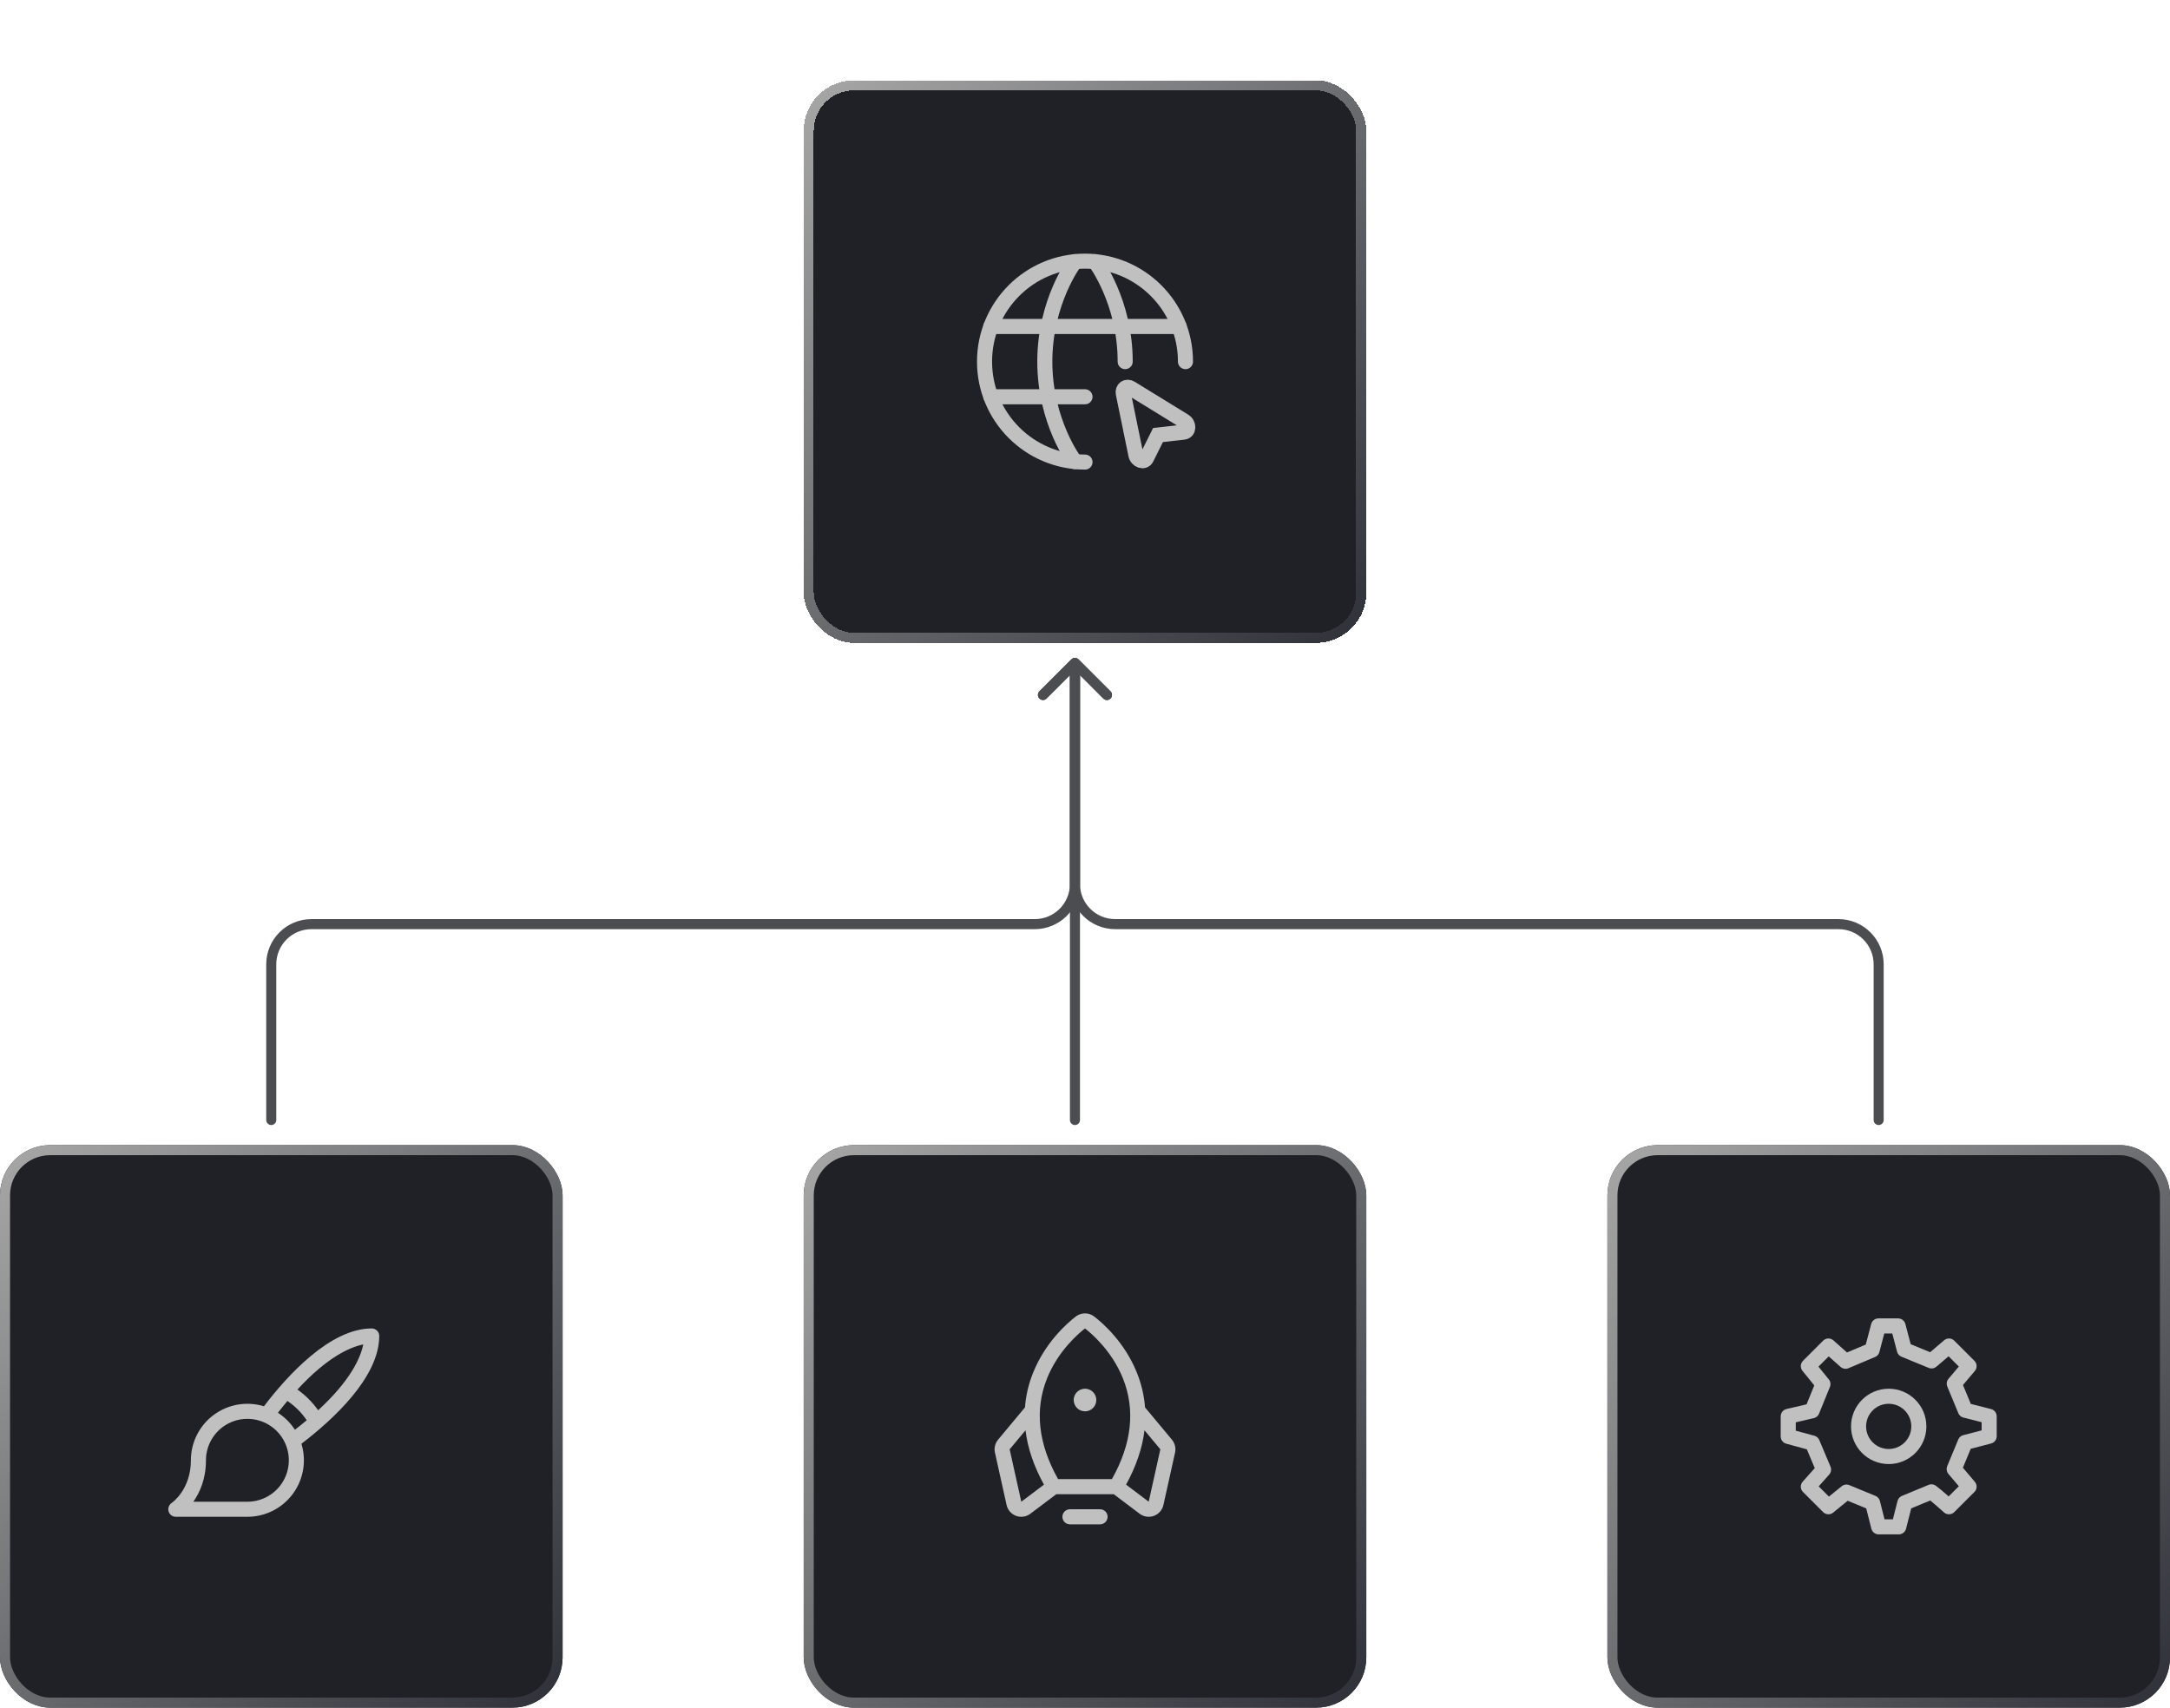 <svg width="216" height="170" viewBox="0 0 216 170" fill="none" xmlns="http://www.w3.org/2000/svg">
<rect x="80.5" y="114.5" width="55" height="55" rx="4.5" fill="#1F2126"/>
<rect x="80.5" y="114.5" width="55" height="55" rx="4.5" stroke="#1F2126"/>
<rect x="80.5" y="114.5" width="55" height="55" rx="4.5" stroke="url(#paint0_linear_2052_4125)"/>
<path d="M110.25 151C110.25 151.199 110.171 151.39 110.03 151.53C109.89 151.671 109.699 151.75 109.5 151.75H106.5C106.301 151.75 106.11 151.671 105.97 151.53C105.829 151.39 105.75 151.199 105.75 151C105.75 150.801 105.829 150.61 105.97 150.47C106.11 150.329 106.301 150.25 106.5 150.25H109.5C109.699 150.25 109.89 150.329 110.03 150.47C110.171 150.61 110.25 150.801 110.25 151ZM108 140.5C108.222 140.5 108.44 140.434 108.625 140.31C108.81 140.187 108.954 140.011 109.039 139.805C109.124 139.6 109.147 139.374 109.103 139.155C109.06 138.937 108.953 138.737 108.795 138.579C108.638 138.422 108.438 138.315 108.219 138.272C108.001 138.228 107.775 138.25 107.569 138.336C107.364 138.421 107.188 138.565 107.065 138.75C106.941 138.935 106.875 139.152 106.875 139.375C106.875 139.673 106.994 139.959 107.204 140.17C107.415 140.381 107.702 140.5 108 140.5ZM116.964 144.609L115.806 149.824C115.751 150.072 115.634 150.302 115.466 150.492C115.298 150.682 115.085 150.827 114.846 150.912C114.607 150.997 114.35 151.021 114.1 150.98C113.849 150.939 113.613 150.835 113.414 150.678L110.86 148.75H105.142L102.586 150.678C102.386 150.835 102.151 150.939 101.9 150.98C101.65 151.021 101.393 150.997 101.154 150.912C100.915 150.827 100.702 150.682 100.534 150.492C100.366 150.302 100.249 150.072 100.194 149.824L99.036 144.609C98.986 144.385 98.989 144.153 99.043 143.93C99.097 143.708 99.201 143.5 99.347 143.324L102.024 140.112C102.114 138.931 102.385 137.772 102.828 136.674C104.037 133.642 106.203 131.74 107.081 131.063C107.344 130.859 107.667 130.749 108 130.749C108.333 130.749 108.656 130.859 108.919 131.063C109.794 131.74 111.963 133.642 113.172 136.674C113.615 137.772 113.886 138.931 113.976 140.112L116.653 143.324C116.799 143.5 116.903 143.708 116.957 143.93C117.011 144.153 117.014 144.385 116.964 144.609ZM105.322 147.25H110.678C112.658 143.731 113.029 140.361 111.779 137.23C110.677 134.466 108.608 132.719 108 132.25C107.39 132.719 105.322 134.466 104.219 137.23C102.971 140.361 103.342 143.731 105.322 147.25ZM103.915 147.798C102.906 145.964 102.293 144.161 102.078 142.39L100.5 144.284L101.659 149.5L101.676 149.488L103.915 147.798ZM115.5 144.284L113.922 142.39C113.708 144.157 113.097 145.96 112.088 147.798L114.324 149.486L114.341 149.498L115.5 144.284Z" fill="#C0C0C0"/>
<rect x="0.5" y="114.5" width="55" height="55" rx="4.5" fill="#1F2126"/>
<rect x="0.5" y="114.5" width="55" height="55" rx="4.5" stroke="#1F2126"/>
<rect x="0.5" y="114.5" width="55" height="55" rx="4.5" stroke="url(#paint1_linear_2052_4125)"/>
<path d="M37.75 133C37.75 132.801 37.671 132.61 37.53 132.47C37.39 132.329 37.199 132.25 37 132.25C32.867 132.25 28.627 136.91 26.272 139.997C25.431 139.739 24.541 139.682 23.674 139.831C22.807 139.98 21.987 140.329 21.28 140.852C20.573 141.376 19.998 142.057 19.602 142.843C19.206 143.628 19 144.495 19 145.375C19 148.27 17.168 149.568 17.081 149.628C16.948 149.718 16.847 149.848 16.794 150C16.74 150.151 16.736 150.316 16.783 150.469C16.83 150.623 16.925 150.757 17.054 150.853C17.183 150.948 17.339 151 17.5 151H24.625C25.505 151 26.372 150.794 27.157 150.398C27.943 150.002 28.624 149.427 29.148 148.72C29.671 148.013 30.02 147.193 30.169 146.326C30.318 145.459 30.261 144.569 30.003 143.728C33.091 141.373 37.75 137.133 37.75 133ZM24.625 149.5H19.247C19.879 148.601 20.5 147.243 20.5 145.375C20.5 144.559 20.742 143.762 21.195 143.083C21.648 142.405 22.293 141.876 23.046 141.564C23.8 141.252 24.63 141.17 25.43 141.329C26.23 141.488 26.965 141.881 27.542 142.458C28.119 143.035 28.512 143.77 28.671 144.57C28.83 145.37 28.748 146.2 28.436 146.954C28.124 147.707 27.595 148.352 26.917 148.805C26.238 149.258 25.441 149.5 24.625 149.5ZM27.664 140.645C27.986 140.229 28.301 139.837 28.61 139.469C29.367 139.98 30.02 140.632 30.531 141.39C30.163 141.698 29.77 142.014 29.355 142.336C28.918 141.659 28.341 141.082 27.664 140.645ZM31.668 140.394C31.101 139.595 30.404 138.898 29.605 138.332C32.584 135.094 34.831 134.113 36.158 133.84C35.891 135.168 34.905 137.415 31.668 140.394Z" fill="#C0C0C0"/>
<rect x="160.5" y="114.5" width="55" height="55" rx="4.5" fill="#1F2126"/>
<rect x="160.5" y="114.5" width="55" height="55" rx="4.5" stroke="#1F2126"/>
<rect x="160.5" y="114.5" width="55" height="55" rx="4.5" stroke="url(#paint2_linear_2052_4125)"/>
<path d="M188 145C189.657 145 191 143.657 191 142C191 140.343 189.657 139 188 139C186.343 139 185 140.343 185 142C185 143.657 186.343 145 188 145Z" stroke="#C0C0C0" stroke-width="1.5" stroke-linecap="round" stroke-linejoin="round"/>
<path d="M195.622 140.395L194.525 137.745L196 136L194 134L192.265 135.483L189.558 134.37L188.935 132H186.981L186.349 134.401L183.704 135.516L182 134L180 136L181.453 137.789L180.373 140.446L178 141V143L180.401 143.656L181.516 146.3L180 148L182 150L183.791 148.54L186.397 149.612L187 152H189L189.605 149.613L192.255 148.516C192.697 148.831 194 150 194 150L196 148L194.516 146.249L195.614 143.598L198 142.977L198 141L195.622 140.395Z" stroke="#C0C0C0" stroke-width="1.5" stroke-linecap="round" stroke-linejoin="round"/>
<g filter="url(#filter0_d_2052_4125)">
<rect x="80" y="8" width="56" height="56" rx="5" fill="#1F2126" shape-rendering="crispEdges"/>
<rect x="80.5" y="8.5" width="55" height="55" rx="4.5" stroke="#1F2126" shape-rendering="crispEdges"/>
<rect x="80.5" y="8.5" width="55" height="55" rx="4.5" stroke="url(#paint3_linear_2052_4125)" shape-rendering="crispEdges"/>
<path d="M118 36C118 30.477 113.523 26 108 26C102.477 26 98 30.477 98 36C98 41.523 102.477 46 108 46" stroke="#C0C0C0" stroke-width="1.5" stroke-linecap="round" stroke-linejoin="round"/>
<path d="M109 26.049C109 26.049 112 30 112 36" stroke="#C0C0C0" stroke-width="1.5" stroke-linecap="round" stroke-linejoin="round"/>
<path d="M107 45.951C107 45.951 104 42 104 36C104 30 107 26.049 107 26.049" stroke="#C0C0C0" stroke-width="1.5" stroke-linecap="round" stroke-linejoin="round"/>
<path d="M98.63 39.5H108" stroke="#C0C0C0" stroke-width="1.5" stroke-linecap="round" stroke-linejoin="round"/>
<path d="M98.63 32.5H117.37" stroke="#C0C0C0" stroke-width="1.5" stroke-linecap="round" stroke-linejoin="round"/>
<path fill-rule="evenodd" clip-rule="evenodd" d="M117.879 41.917C118.373 42.221 118.342 42.96 117.834 43.018L115.267 43.309L114.116 45.621C113.888 46.08 113.183 45.855 113.066 45.287L111.811 39.171C111.712 38.691 112.144 38.389 112.561 38.646L117.879 41.917Z" stroke="#C0C0C0" stroke-width="1.5"/>
</g>
<path d="M26.5 111.5C26.5 111.776 26.724 112 27 112C27.276 112 27.5 111.776 27.5 111.5L26.5 111.5ZM107.354 65.646C107.158 65.451 106.842 65.451 106.646 65.646L103.464 68.828C103.269 69.024 103.269 69.34 103.464 69.535C103.66 69.731 103.976 69.731 104.172 69.535L107 66.707L109.828 69.535C110.024 69.731 110.34 69.731 110.536 69.535C110.731 69.34 110.731 69.024 110.536 68.828L107.354 65.646ZM103 92L103 91.5L103 92ZM31 92L31 92.5L31 92ZM26.5 96L26.5 111.5L27.5 111.5L27.5 96L26.5 96ZM106.5 66L106.5 88L107.5 88L107.5 66L106.5 66ZM103 91.5L31 91.5L31 92.5L103 92.5L103 91.5ZM106.5 88C106.5 89.933 104.933 91.5 103 91.5L103 92.5C105.485 92.5 107.5 90.485 107.5 88L106.5 88ZM27.5 96C27.5 94.067 29.067 92.5 31 92.5L31 91.5C28.515 91.5 26.5 93.515 26.5 96L27.5 96Z" fill="#4C4D51"/>
<path d="M107 92L107.5 92L107 92ZM106.5 111.5C106.5 111.776 106.724 112 107 112C107.276 112 107.5 111.776 107.5 111.5L106.5 111.5ZM107.354 65.646C107.158 65.451 106.842 65.451 106.646 65.646L103.464 68.828C103.269 69.024 103.269 69.34 103.464 69.535C103.66 69.731 103.976 69.731 104.172 69.535L107 66.707L109.828 69.535C110.024 69.731 110.34 69.731 110.536 69.535C110.731 69.34 110.731 69.024 110.536 68.828L107.354 65.646ZM106.5 92L106.5 111.5L107.5 111.5L107.5 92L106.5 92ZM106.5 66L106.5 92L107.5 92L107.5 66L106.5 66Z" fill="#4C4D51"/>
<path d="M187.5 111.5C187.5 111.776 187.276 112 187 112C186.724 112 186.5 111.776 186.5 111.5L187.5 111.5ZM106.646 65.646C106.842 65.451 107.158 65.451 107.354 65.646L110.536 68.828C110.731 69.024 110.731 69.34 110.536 69.535C110.34 69.731 110.024 69.731 109.828 69.535L107 66.707L104.172 69.535C103.976 69.731 103.66 69.731 103.464 69.535C103.269 69.34 103.269 69.024 103.464 68.828L106.646 65.646ZM111 92L111 91.5L111 92ZM183 92L183 92.5L183 92ZM187.5 96L187.5 111.5L186.5 111.5L186.5 96L187.5 96ZM107.5 66L107.5 88L106.5 88L106.5 66L107.5 66ZM111 91.5L183 91.5L183 92.5L111 92.5L111 91.5ZM107.5 88C107.5 89.933 109.067 91.5 111 91.5L111 92.5C108.515 92.5 106.5 90.485 106.5 88L107.5 88ZM186.5 96C186.5 94.067 184.933 92.5 183 92.5L183 91.5C185.485 91.5 187.5 93.515 187.5 96L186.5 96Z" fill="#4C4D51"/>
<defs>
<filter id="filter0_d_2052_4125" x="72.3" y="0.3" width="71.4" height="71.4" filterUnits="userSpaceOnUse" color-interpolation-filters="sRGB">
<feFlood flood-opacity="0" result="BackgroundImageFix"/>
<feColorMatrix in="SourceAlpha" type="matrix" values="0 0 0 0 0 0 0 0 0 0 0 0 0 0 0 0 0 0 127 0" result="hardAlpha"/>
<feOffset/>
<feGaussianBlur stdDeviation="3.85"/>
<feComposite in2="hardAlpha" operator="out"/>
<feColorMatrix type="matrix" values="0 0 0 0 1 0 0 0 0 0.999 0 0 0 0 0.999 0 0 0 0.53 0"/>
<feBlend mode="normal" in2="BackgroundImageFix" result="effect1_dropShadow_2052_4125"/>
<feBlend mode="normal" in="SourceGraphic" in2="effect1_dropShadow_2052_4125" result="shape"/>
</filter>
<linearGradient id="paint0_linear_2052_4125" x1="81.462" y1="114" x2="136" y2="170" gradientUnits="userSpaceOnUse">
<stop stop-color="#A6A6A6"/>
<stop offset="1" stop-color="#2E3038"/>
</linearGradient>
<linearGradient id="paint1_linear_2052_4125" x1="1.462" y1="114" x2="56" y2="170" gradientUnits="userSpaceOnUse">
<stop stop-color="#A6A6A6"/>
<stop offset="1" stop-color="#2E3038"/>
</linearGradient>
<linearGradient id="paint2_linear_2052_4125" x1="161.462" y1="114" x2="216" y2="170" gradientUnits="userSpaceOnUse">
<stop stop-color="#A6A6A6"/>
<stop offset="1" stop-color="#2E3038"/>
</linearGradient>
<linearGradient id="paint3_linear_2052_4125" x1="81.462" y1="8" x2="136" y2="64" gradientUnits="userSpaceOnUse">
<stop stop-color="#A6A6A6"/>
<stop offset="1" stop-color="#2E3038"/>
</linearGradient>
</defs>
</svg>
